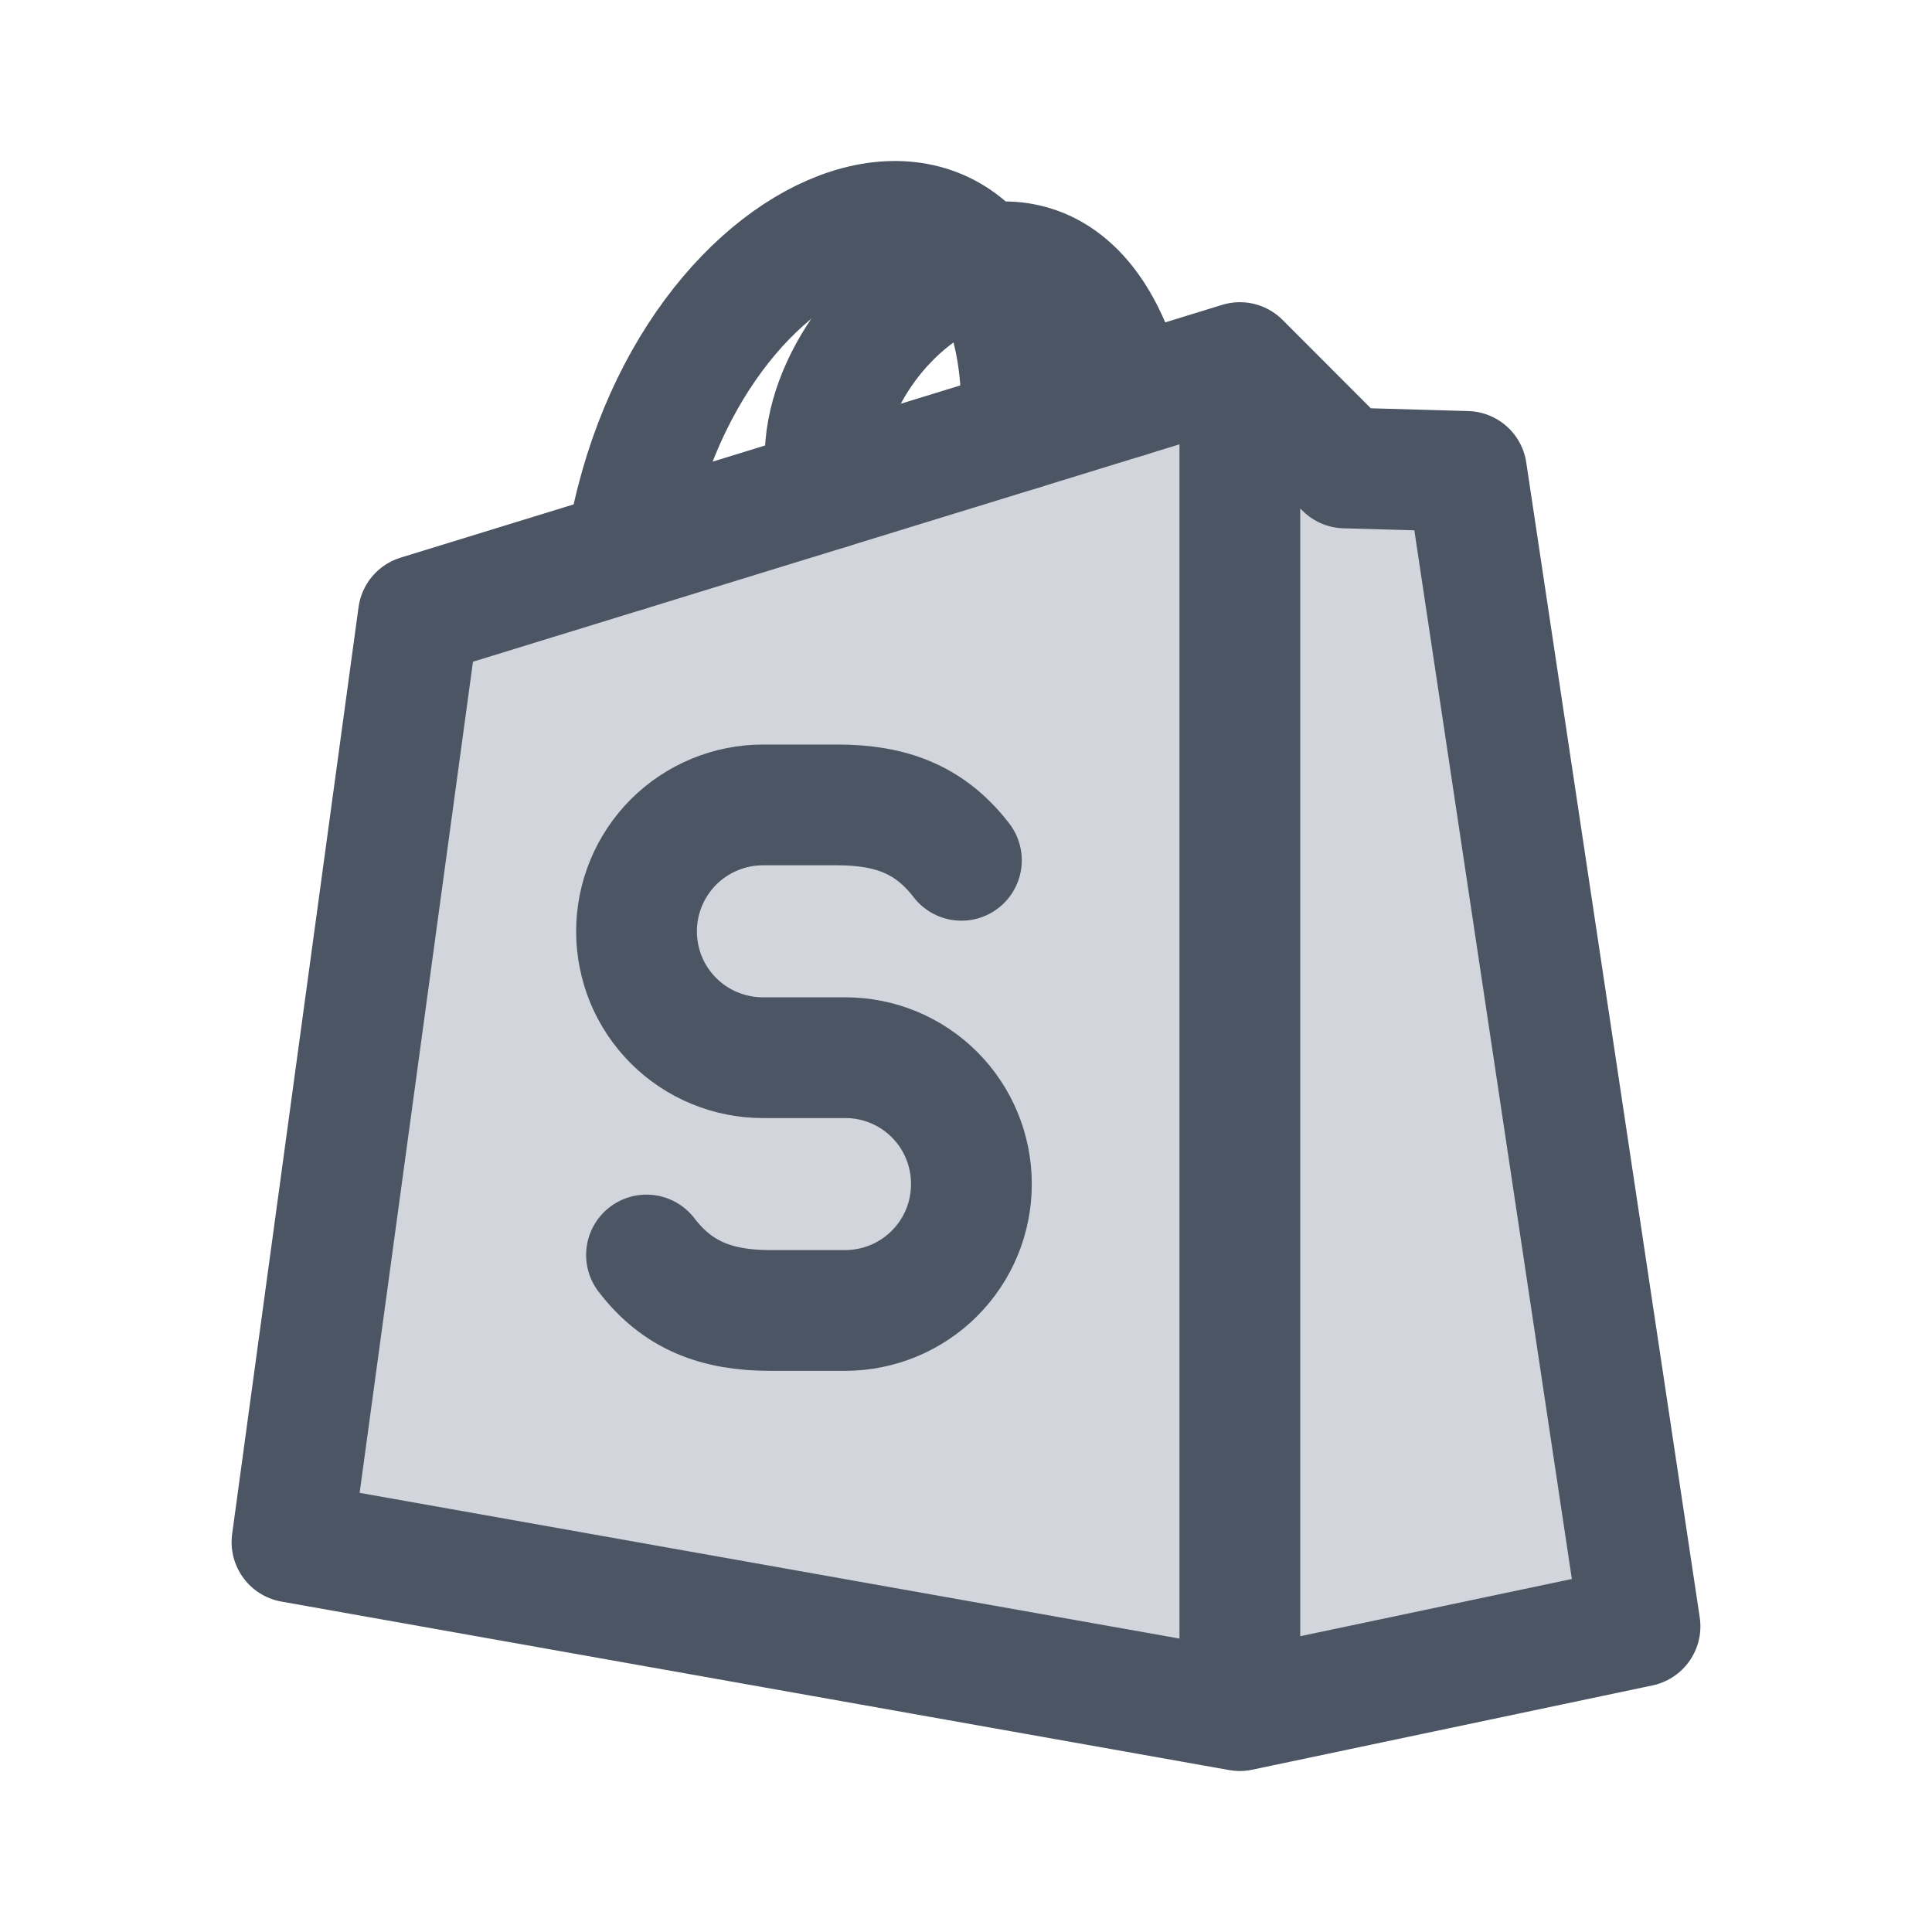 <?xml version="1.0" encoding="UTF-8"?>
<svg xmlns="http://www.w3.org/2000/svg" width="24" height="24" viewBox="0 0 24 24" fill="none">
  <path
    d="M3.627 19.157L15.402 21.25L20.373 20.203L18.218 5.856L16.709 5.813L15.402 4.504L5.197 7.644L3.627 19.157ZM15.402 4.504V21.25V4.504Z"
    fill="#D2D5DB"></path>
  <path
    d="M15.402 21.25L3.627 19.157L5.197 7.644L15.402 4.504M15.402 21.25L20.373 20.203L18.218 5.856L16.709 5.813L15.402 4.504M15.402 21.25V4.504"
    stroke="#4C5564"
    stroke-width="1.5"
    stroke-linecap="round"
    stroke-linejoin="round"></path>
  <path
    d="M8.031 15.59C8.416 16.092 8.899 16.279 9.571 16.279H10.501C10.916 16.278 11.315 16.113 11.608 15.819C11.902 15.526 12.067 15.127 12.067 14.712V14.705C12.067 14.29 11.902 13.891 11.608 13.597C11.314 13.303 10.916 13.139 10.501 13.139H9.475C9.27 13.139 9.066 13.098 8.875 13.019C8.685 12.941 8.512 12.825 8.366 12.679C8.221 12.534 8.105 12.361 8.026 12.171C7.948 11.98 7.907 11.776 7.907 11.57C7.907 11.154 8.073 10.754 8.367 10.459C8.662 10.165 9.062 9.999 9.478 9.999H10.403C11.075 9.999 11.557 10.185 11.943 10.687M10.3 6.074C9.802 4.242 13.146 1.404 13.992 4.938"
    stroke="#4C5564"
    stroke-width="1.5"
    stroke-linecap="round"
    stroke-linejoin="round"></path>
  <path
    d="M7.777 6.85C8.482 2.485 12.838 1.034 12.688 5.339"
    stroke="#4C5564"
    stroke-width="1.5"
    stroke-linecap="round"
    stroke-linejoin="round"></path>
</svg>

